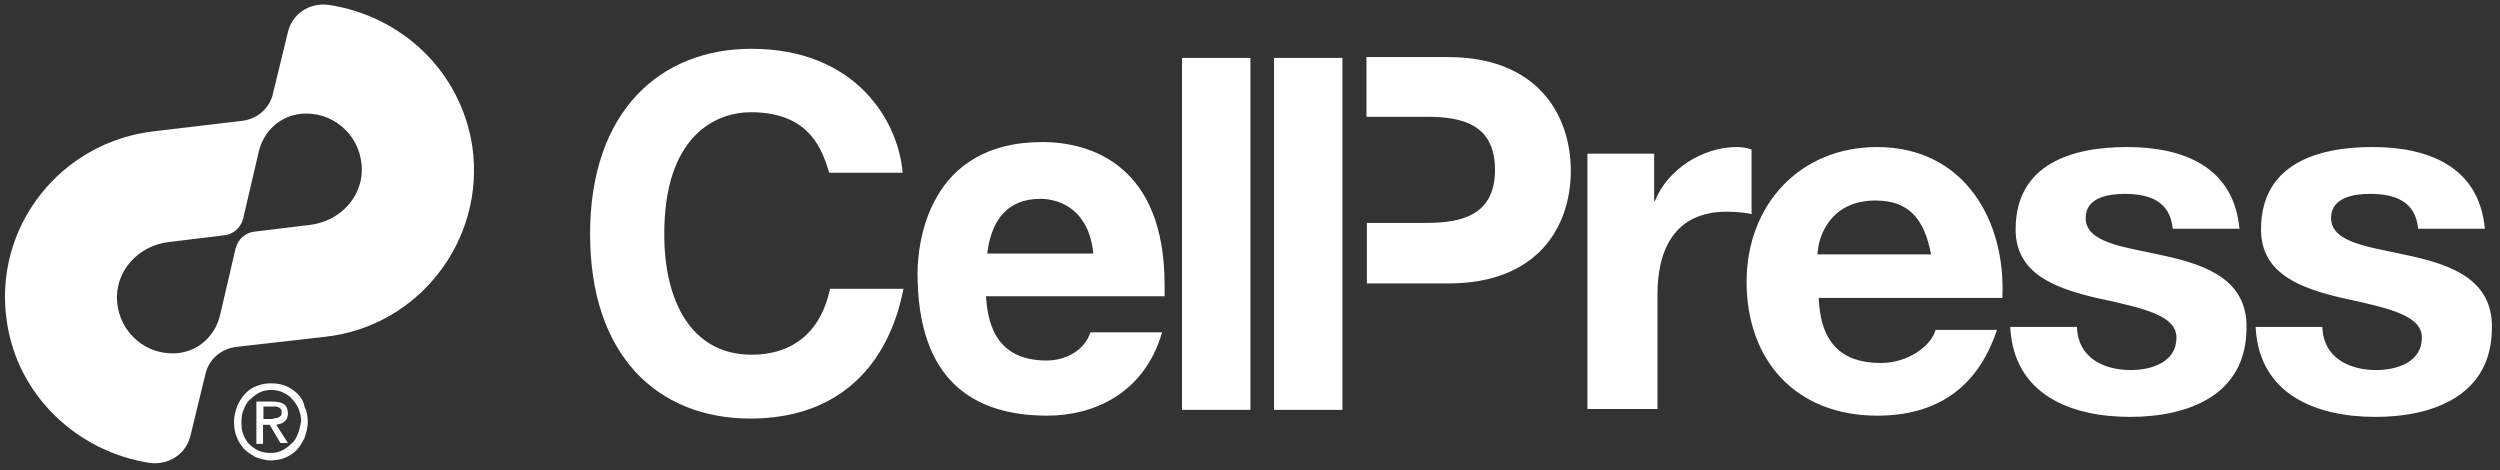 <svg width="218" height="41" viewBox="0 0 218 41" fill="none" xmlns="http://www.w3.org/2000/svg">
<rect x="0" y="0" width="218" height="41" fill="#333333" stroke="none"/>
<path d="M28.646 0.424C26.983 0.207 25.465 1.219 25.104 2.809L23.803 8.159C23.514 9.46 22.429 10.4 21.055 10.545L13.429 11.448C5.223 12.388 -0.632 19.87 0.597 28.04C1.537 34.582 6.85 39.426 13.067 40.365C14.73 40.582 16.248 39.57 16.61 37.98L17.911 32.63C18.2 31.329 19.284 30.389 20.658 30.244L28.285 29.377C36.49 28.509 42.346 20.955 41.189 12.786C40.177 6.135 34.936 1.363 28.646 0.424ZM26.983 19.617L22.212 20.196C21.417 20.268 20.766 20.846 20.549 21.642L19.176 27.533C18.742 29.268 17.369 30.57 15.561 30.787C12.814 31.076 10.428 29.052 10.212 26.305C9.995 23.63 12.091 21.389 14.766 21.099L19.537 20.521C20.333 20.449 20.983 19.87 21.2 19.075L22.574 13.183C23.007 11.448 24.381 10.147 26.188 9.93C28.935 9.641 31.321 11.665 31.538 14.412C31.755 17.087 29.658 19.328 26.983 19.617ZM111.096 5.05H117.06V35.739H111.096V5.05ZM65.479 9.786C70.757 9.786 71.733 13.256 72.311 15.063H78.709C78.347 10.581 74.66 4.255 65.516 4.255C57.599 4.255 51.455 9.677 51.455 20.413C51.455 31.003 57.346 36.498 65.443 36.498C73.142 36.498 77.48 31.871 78.781 25.184H72.383C71.588 28.943 69.13 30.931 65.552 30.931C60.13 30.931 57.925 26.015 57.925 20.485C57.889 11.882 62.371 9.786 65.479 9.786ZM90.89 12.388C80.95 12.388 80.01 21.172 80.01 23.846C80.01 33.208 84.926 36.245 91.324 36.245C95.228 36.245 99.746 34.437 101.336 28.979H95.083C94.577 30.57 92.914 31.437 91.252 31.437C86.48 31.437 86.119 27.606 85.974 25.835H101.553V24.75C101.517 14.557 95.3 12.388 90.89 12.388ZM86.083 22.111C86.444 19.148 87.89 17.34 90.709 17.34C92.589 17.34 94.975 18.425 95.336 22.111H86.083ZM103.071 5.05H109.036V35.739H103.071V5.05ZM126.277 4.978H119.157V10.183H124.398C127.506 10.183 130.362 10.834 130.362 14.81C130.362 18.714 127.543 19.437 124.398 19.437H119.193V24.714H126.314C134.013 24.714 136.977 19.87 136.977 14.846C136.941 9.858 133.94 4.978 126.277 4.978ZM152.737 13.039C152.375 12.894 151.869 12.822 151.435 12.822C148.471 12.822 145.399 14.774 144.314 17.521H144.242V13.4H138.423V35.666H144.531V25.654C144.531 21.75 146.049 18.461 150.568 18.461C151.291 18.461 152.23 18.533 152.737 18.678V13.039ZM163.689 12.822C156.929 12.822 152.303 17.882 152.303 24.569C152.303 31.473 156.64 36.245 163.689 36.245C168.677 36.245 172.4 34.004 174.135 28.762H168.785C168.424 30.136 166.4 31.654 164.014 31.654C160.616 31.654 158.737 29.919 158.592 25.979H174.605C174.93 19.184 171.243 12.822 163.689 12.822ZM158.484 22.184C158.556 20.449 159.713 17.485 163.544 17.485C166.508 17.485 167.81 19.148 168.388 22.184H158.484ZM188.847 22.328C185.377 21.533 181.87 21.244 181.87 19.003C181.87 17.196 183.895 16.906 185.268 16.906C187.437 16.906 189.244 17.557 189.461 19.943H195.281C194.775 14.521 190.365 12.822 185.485 12.822C180.714 12.822 175.762 14.268 175.762 20.015C175.762 23.919 179.304 25.148 182.81 25.979C187.22 26.919 189.786 27.57 189.786 29.449C189.786 31.618 187.545 32.269 185.81 32.269C183.425 32.269 181.184 31.184 181.111 28.509H175.292C175.581 34.401 180.569 36.353 185.738 36.353C190.799 36.353 195.895 34.474 195.895 28.582C195.967 24.425 192.425 23.124 188.847 22.328ZM210.245 22.328C206.775 21.533 203.269 21.244 203.269 19.003C203.269 17.196 205.293 16.906 206.667 16.906C208.836 16.906 210.643 17.557 210.86 19.943H216.679C216.173 14.521 211.763 12.822 206.884 12.822C202.112 12.822 197.16 14.268 197.16 20.015C197.16 23.919 200.703 25.148 204.209 25.979C208.619 26.919 211.185 27.57 211.185 29.449C211.185 31.618 208.944 32.269 207.209 32.269C204.823 32.269 202.582 31.184 202.51 28.509H196.69C196.98 34.401 201.968 36.353 207.137 36.353C212.197 36.353 217.294 34.474 217.294 28.582C217.366 24.425 213.824 23.124 210.245 22.328Z" fill="white"/>
<path d="M24.815 36.751C25.032 36.606 25.105 36.317 25.105 36.028C25.105 35.666 24.96 35.377 24.743 35.233C24.526 35.088 24.165 35.016 23.731 35.016H22.357V38.703H22.936V37.04H23.514L24.454 38.63H25.105L24.092 37.04C24.454 36.968 24.671 36.895 24.815 36.751ZM23.622 36.534H22.972V35.45H23.695C23.767 35.45 23.912 35.45 23.984 35.45C24.056 35.45 24.201 35.45 24.273 35.522C24.346 35.522 24.418 35.594 24.49 35.666C24.562 35.739 24.562 35.811 24.562 35.956C24.562 36.1 24.562 36.172 24.49 36.245C24.418 36.317 24.346 36.389 24.273 36.389C24.201 36.462 24.129 36.462 23.984 36.462C23.839 36.534 23.695 36.534 23.622 36.534Z" fill="white"/>
<path d="M25.898 34.293C25.609 34.004 25.248 33.787 24.886 33.642C24.525 33.498 24.091 33.425 23.657 33.425C23.224 33.425 22.79 33.498 22.428 33.642C21.995 33.787 21.706 34.004 21.416 34.293C21.127 34.582 20.91 34.944 20.694 35.377C20.549 35.811 20.404 36.245 20.404 36.751C20.404 37.257 20.477 37.691 20.621 38.052C20.766 38.486 20.983 38.775 21.272 39.137C21.561 39.426 21.922 39.643 22.284 39.86C22.718 40.004 23.151 40.149 23.585 40.149C24.019 40.149 24.453 40.077 24.814 39.932C25.176 39.787 25.537 39.57 25.826 39.281C26.115 38.992 26.332 38.631 26.549 38.197C26.694 37.763 26.838 37.329 26.838 36.823C26.838 36.317 26.766 35.883 26.549 35.45C26.477 34.944 26.188 34.582 25.898 34.293ZM25.971 37.835C25.826 38.197 25.682 38.486 25.392 38.703C25.176 38.92 24.886 39.137 24.597 39.281C24.308 39.426 23.947 39.498 23.585 39.498C23.151 39.498 22.862 39.426 22.501 39.281C22.212 39.137 21.922 38.92 21.706 38.703C21.489 38.486 21.344 38.197 21.2 37.835C21.055 37.474 21.055 37.112 21.055 36.751C21.055 36.317 21.127 35.956 21.272 35.667C21.416 35.305 21.561 35.016 21.85 34.799C22.067 34.582 22.356 34.365 22.645 34.221C22.934 34.076 23.296 34.004 23.657 34.004C24.019 34.004 24.38 34.076 24.67 34.221C24.959 34.365 25.248 34.51 25.465 34.799C25.682 35.016 25.898 35.305 26.043 35.667C26.188 36.028 26.26 36.389 26.26 36.751C26.188 37.112 26.115 37.474 25.971 37.835Z" fill="white"/>
</svg>

